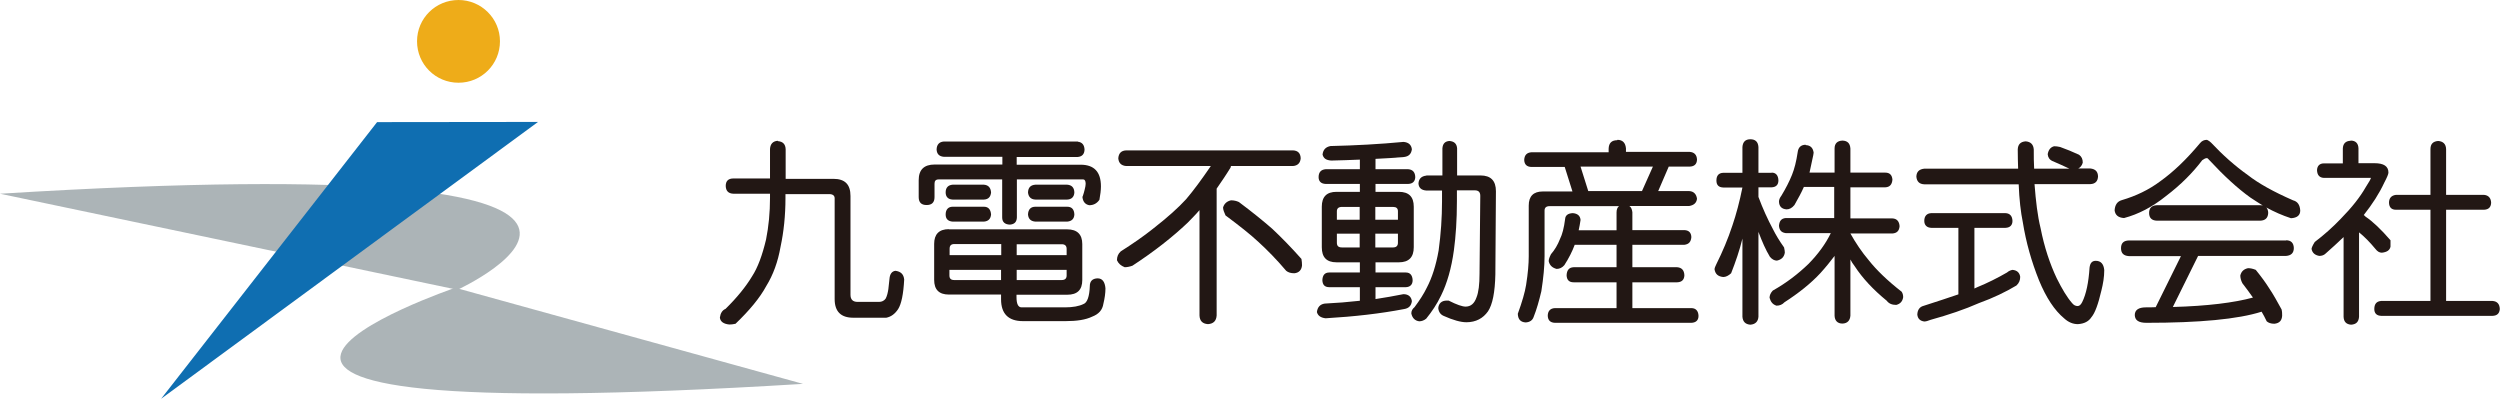 <?xml version="1.0" encoding="UTF-8"?>
<svg id="_レイヤー_2" data-name="レイヤー 2" xmlns="http://www.w3.org/2000/svg" viewBox="0 0 132.66 21.16">
  <defs>
    <style>
      .cls-1 {
        fill: #acb4b7;
      }

      .cls-1, .cls-2, .cls-3, .cls-4 {
        stroke-width: 0px;
      }

      .cls-2 {
        fill: #0f6eb1;
      }

      .cls-3 {
        fill: #eeac19;
      }

      .cls-4 {
        fill: #221714;
      }
    </style>
  </defs>
  <g id="_レイヤー_1-2" data-name="レイヤー 1">
    <g>
      <path class="cls-4" d="M41.28,7.49c.26.02.4.16.41.43v1.57h2.53c.62,0,.91.3.91.91v5.24c0,.26.13.38.38.38h1.14c.14,0,.27-.06.35-.18.07-.14.11-.3.14-.5l.06-.55c.02-.25.13-.4.32-.42.28.04.43.18.46.46-.04.78-.15,1.3-.32,1.57-.17.26-.38.41-.63.46h-1.75c-.66,0-.99-.33-.99-.99v-5.35c0-.14-.1-.22-.29-.22h-2.32v.22c0,.91-.09,1.78-.26,2.57-.14.8-.39,1.49-.76,2.09-.34.63-.89,1.29-1.63,2-.13.03-.23.04-.33.04-.3-.03-.48-.15-.5-.37.03-.23.13-.39.3-.46.61-.6,1.08-1.18,1.41-1.73.3-.46.54-1.11.74-1.95.14-.7.21-1.43.21-2.21v-.22h-1.94c-.27-.01-.4-.15-.41-.41,0-.27.14-.4.41-.4h1.94v-1.57c.02-.27.16-.41.41-.43"/>
      <path class="cls-4" d="M57.19,7.52c.22.02.35.16.36.42-.01.25-.14.37-.36.39h-3.24v.41h3.39c.72,0,1.08.38,1.08,1.15,0,.2-.03.44-.08.71-.13.19-.31.29-.54.29-.21-.04-.33-.18-.36-.42,0-.02,0-.05.02-.07.04-.12.07-.22.1-.35.03-.12.05-.22.05-.3,0-.15-.05-.23-.13-.23h-3.52v2.02c-.01.24-.13.36-.37.38-.27-.01-.41-.14-.41-.38v-2.02h-3.36c-.17,0-.23.08-.23.23v.71c0,.29-.15.42-.42.42s-.42-.13-.42-.42v-.9c0-.55.28-.83.85-.83h3.59v-.41h-3.11c-.24-.02-.37-.15-.38-.39.01-.26.14-.4.38-.42h7.13ZM50.35,12.17h6.28c.53,0,.8.27.8.78v1.91c0,.52-.26.78-.8.78h-2.69v.13c0,.36.09.54.27.54h2.3c.42,0,.75-.06.99-.18.19-.07.31-.39.33-.95,0-.25.13-.4.41-.41.26,0,.39.19.42.53,0,.26-.04.53-.11.82-.05.33-.25.55-.59.68-.35.17-.82.24-1.41.24h-2.27c-.77,0-1.16-.39-1.16-1.16v-.25h-2.77c-.52,0-.78-.26-.78-.78v-1.91c0-.51.26-.78.78-.78M52.21,9.8c.24.02.36.16.38.41-.02.23-.14.37-.38.38h-1.66c-.24-.01-.37-.15-.37-.38,0-.26.14-.39.37-.41h1.66ZM52.21,10.97c.24,0,.36.15.38.41-.02.23-.14.36-.38.38h-1.66c-.24-.02-.37-.14-.37-.38,0-.26.14-.41.37-.41h1.66ZM50.39,13.54h2.74v-.59h-2.49c-.17,0-.25.08-.25.25v.33ZM53.12,14.86v-.54h-2.74v.3c0,.16.08.24.25.24h2.49ZM53.95,12.95v.59h2.65v-.33c0-.17-.09-.25-.26-.25h-2.39ZM56.34,14.86c.17,0,.26-.08.26-.24v-.3h-2.65v.54h2.39ZM56.63,9.8c.25.02.37.16.38.41-.01.23-.14.37-.38.38h-1.69c-.24-.01-.37-.15-.39-.38.01-.26.14-.39.39-.41h1.69ZM56.63,10.97c.25,0,.37.15.38.41-.01.23-.14.36-.38.38h-1.69c-.24-.02-.37-.14-.39-.38.01-.26.14-.41.39-.41h1.69Z"/>
      <path class="cls-4" d="M68.61,7.98c.26.01.4.15.41.42-.02.25-.16.39-.41.41h-3.29s-.01.04-.02.08c-.25.41-.5.77-.74,1.12v6.73c-.02.29-.17.44-.46.46-.29-.02-.44-.17-.45-.46v-5.59c-.21.25-.43.46-.63.67-.8.76-1.78,1.53-2.93,2.28-.14.05-.28.08-.41.08-.2-.08-.33-.19-.41-.37,0-.19.06-.34.2-.47.63-.4,1.21-.8,1.71-1.2.77-.6,1.35-1.12,1.76-1.57.39-.46.82-1.04,1.31-1.76h-4.49c-.26-.02-.4-.16-.42-.41.02-.27.16-.41.42-.42h8.86ZM65.33,10.63c.14,0,.28.03.41.09.71.53,1.3,1.01,1.77,1.42.48.45,1,.98,1.55,1.6.02.12.03.23.03.34-.02.25-.17.4-.41.42-.18,0-.32-.04-.43-.13-.5-.59-.99-1.09-1.47-1.53-.45-.42-1.04-.88-1.75-1.41-.07-.16-.13-.3-.13-.42.06-.2.2-.33.42-.38"/>
      <path class="cls-4" d="M74.47,7.53c.27.02.42.15.45.39-.03.24-.16.38-.41.41-.48.04-.99.08-1.52.1v.55h1.74c.23.02.36.15.37.42-.01.23-.14.35-.37.36h-1.74v.42h1.24c.53,0,.79.26.79.79v2.15c0,.53-.26.8-.79.8h-1.24v.54h1.61c.23,0,.35.15.36.41,0,.23-.13.36-.36.37h-1.61v.63c.51-.08.99-.16,1.48-.26.27,0,.42.14.45.37-.03.24-.16.38-.41.42-1.25.24-2.64.4-4.17.49-.26-.03-.41-.14-.46-.33.03-.25.16-.41.41-.45.63-.03,1.25-.08,1.87-.15v-.72h-1.62c-.25,0-.36-.13-.37-.37.01-.26.12-.41.37-.41h1.62v-.54h-1.24c-.53,0-.78-.27-.78-.8v-2.15c0-.53.26-.79.78-.79h1.24v-.42h-1.82c-.24-.01-.37-.14-.37-.36,0-.27.14-.4.37-.42h1.82v-.51c-.5.02-1,.04-1.52.05-.28-.02-.41-.12-.46-.32.03-.26.17-.4.42-.45,1.32-.03,2.62-.1,3.88-.22M70.94,11.66h1.21v-.68h-.94c-.18,0-.27.08-.27.23v.45ZM72.15,13.13v-.73h-1.21v.48c0,.18.09.25.27.25h.94ZM72.98,10.98v.68h1.2v-.45c0-.16-.09-.23-.26-.23h-.94ZM73.92,13.13c.17,0,.26-.08.26-.25v-.48h-1.2v.73h.94ZM75.7,9.31h.84v-1.44c.02-.25.14-.37.37-.39.25.02.39.14.41.39v1.44h1.24c.55,0,.82.28.82.84l-.03,4.41c-.02.95-.15,1.6-.39,1.96-.26.37-.64.58-1.15.58-.29,0-.7-.11-1.21-.34-.16-.07-.26-.21-.28-.41.02-.25.18-.4.45-.4.05,0,.07,0,.1,0,.43.22.73.32.9.32.28,0,.47-.17.58-.49.11-.27.16-.69.16-1.25l.04-4.14c0-.19-.09-.29-.29-.29h-.95v.57c0,1.01-.06,1.87-.16,2.61-.13.95-.36,1.75-.68,2.4-.22.46-.49.86-.79,1.23-.11.09-.24.14-.37.14-.23-.03-.37-.18-.42-.42,0-.13.06-.24.17-.33.27-.36.49-.7.65-1.03.28-.53.49-1.19.63-1.98.12-.88.18-1.74.18-2.61v-.57h-.84c-.26-.02-.4-.15-.41-.38.02-.24.15-.38.41-.41"/>
      <path class="cls-4" d="M85.82,7.42c.28,0,.43.15.46.45v.19h3.39c.23.02.37.15.38.41-.01.24-.14.36-.38.37h-1.12l-.56,1.3h1.65c.23.01.38.16.41.41-.03.23-.18.34-.41.38h-3.18c.1.07.14.18.16.33v.95h2.76c.24.01.36.14.37.37-.02.25-.13.38-.37.41h-2.76v1.19h2.38c.24.02.37.16.38.43-.01.24-.14.36-.38.37h-2.38v1.37h3.13c.23,0,.37.14.38.41,0,.24-.14.36-.38.37h-7.24c-.24-.01-.37-.13-.38-.37,0-.26.14-.4.38-.41h3.27v-1.37h-2.28c-.24,0-.36-.13-.37-.37.01-.27.13-.42.37-.43h2.28v-1.19h-2.22c-.13.35-.31.71-.55,1.08-.11.13-.25.2-.41.2-.23-.06-.37-.19-.42-.41,0-.1.04-.21.12-.37.2-.23.36-.5.48-.81.12-.24.21-.58.27-1.05.01-.2.15-.31.41-.32.25.02.39.14.41.36-.03.19-.06.38-.1.55h2.01v-.95c0-.16.05-.27.13-.33h-3.69c-.17,0-.26.08-.26.23v2.42c0,.54-.06,1.15-.17,1.86-.12.51-.25.97-.41,1.37-.06.18-.21.28-.43.29-.26-.02-.4-.16-.41-.46.23-.63.38-1.15.44-1.53.1-.63.14-1.12.14-1.52v-2.69c0-.5.25-.75.75-.75h1.57l-.41-1.3h-1.77c-.24-.01-.37-.13-.38-.37.01-.26.14-.39.38-.41h4.1v-.19c.01-.3.16-.45.46-.45M84.28,10.14h2.85l.58-1.3h-3.84l.41,1.3Z"/>
      <path class="cls-4" d="M94.01,9.16c.23,0,.35.15.36.41,0,.24-.13.36-.36.37h-.7v.51c.23.62.49,1.19.78,1.73.14.28.33.6.58.95.03.12.04.22.04.28-.04.24-.19.37-.42.42-.13,0-.26-.07-.37-.2-.23-.38-.42-.82-.6-1.3-.01-.02-.01-.02-.01-.03v4.51c-.02.26-.17.4-.43.42-.26-.02-.4-.16-.42-.42v-4.15c-.15.62-.36,1.23-.6,1.84-.14.13-.28.2-.42.2-.28-.03-.42-.16-.46-.41,0-.06.04-.16.1-.28.32-.64.61-1.32.85-2.05.2-.59.38-1.26.53-2.01h-1.02c-.24-.01-.36-.13-.36-.37,0-.26.12-.4.36-.41h1.02v-1.37c.02-.27.16-.41.42-.41s.41.13.43.41v1.37h.7ZM95.82,7.7c.25.01.39.15.42.41,0,.02-.02.06-.02.12-.07.35-.14.66-.2.93h1.33v-1.28c0-.27.15-.41.42-.42.26.01.4.14.42.42v1.28h1.85c.24,0,.36.13.38.37-.02.26-.14.4-.38.41h-1.85v1.65h2.23c.23.01.36.15.38.41-.02.25-.14.37-.38.39h-2.23c.28.5.6.98.99,1.44.39.49.96,1.05,1.73,1.65.06.09.08.19.08.29-.03.22-.16.36-.37.41-.22,0-.39-.07-.5-.22-.72-.59-1.29-1.2-1.7-1.83-.1-.13-.17-.24-.23-.36v2.98c-.02.26-.16.41-.42.42-.27,0-.41-.16-.42-.42v-3.17c-.22.29-.46.59-.75.91-.51.55-1.15,1.06-1.91,1.55-.11.12-.25.18-.42.18-.2-.06-.31-.2-.37-.42,0-.12.05-.25.17-.38.73-.41,1.35-.89,1.9-1.42.51-.52.91-1.07,1.18-1.63h-2.39c-.23-.03-.34-.15-.36-.39.02-.26.13-.39.36-.41h2.57v-1.65h-1.61c-.12.28-.29.59-.5.96-.13.16-.27.23-.42.23-.25-.02-.39-.15-.4-.41,0-.1.04-.2.13-.32.23-.38.42-.75.56-1.1.13-.32.23-.72.3-1.19.03-.27.17-.4.42-.41"/>
      <path class="cls-4" d="M110.92,8.94c.27.03.4.16.41.42-.01.25-.14.4-.41.41h-2.96c.07.91.16,1.68.32,2.33.2,1.02.5,1.91.86,2.67.28.56.54,1,.81,1.31.09.11.18.16.3.16.09,0,.17-.07.24-.21.21-.42.34-1.04.39-1.83.03-.24.13-.36.33-.36.27,0,.42.17.45.49,0,.37-.06.72-.15,1.08-.17.73-.34,1.2-.53,1.42-.14.22-.38.35-.72.37-.26,0-.5-.1-.72-.3-.52-.43-.96-1.1-1.34-2.02-.4-1-.69-2.02-.86-3.08-.11-.54-.19-1.21-.22-2.02h-5.01c-.27-.01-.4-.16-.42-.41.01-.26.15-.39.42-.42h4.98c-.01-.31-.02-.66-.02-1.02.01-.27.15-.41.42-.43.26.02.41.16.43.43,0,.36,0,.71.02,1.02h1.87c-.3-.14-.6-.28-.91-.41-.15-.07-.23-.2-.24-.36.04-.23.15-.37.34-.42.09,0,.2.01.32.04.33.12.66.25,1,.41.14.1.2.23.2.42-.04.15-.13.26-.24.31h.66ZM106.42,11.31c.23.01.36.15.37.41,0,.23-.13.36-.37.37h-1.65v3.22s.1-.05.15-.07c.54-.22,1.08-.49,1.58-.78.09-.08.19-.12.29-.14.24.02.38.15.41.37,0,.18-.06.33-.2.46-.57.34-1.23.66-1.98.93-.77.34-1.63.63-2.57.89-.15.06-.26.09-.34.09-.23-.03-.35-.16-.37-.37.01-.25.13-.41.33-.46.74-.24,1.36-.44,1.85-.61v-3.53h-1.44c-.23-.01-.37-.14-.37-.37,0-.26.14-.4.37-.41h3.94Z"/>
      <path class="cls-4" d="M117.11,7.42s.12.05.22.15c.62.66,1.26,1.23,1.95,1.72.56.44,1.37.89,2.4,1.34.23.06.36.23.38.54,0,.25-.16.39-.49.41-.46-.15-.89-.34-1.31-.57.06.06.1.17.1.29-.01.26-.15.4-.42.41h-5.49c-.27-.01-.41-.15-.41-.41s.14-.4.41-.41h5.49c.06,0,.1,0,.14.02-.22-.14-.45-.28-.67-.43-.67-.48-1.4-1.15-2.17-1.98-.06-.07-.1-.11-.13-.11-.08,0-.15.04-.25.11-.5.66-1.13,1.3-1.92,1.9-.72.58-1.47.97-2.23,1.17-.31-.02-.47-.16-.5-.41.02-.29.14-.47.38-.54.75-.22,1.44-.55,2.04-1,.7-.5,1.4-1.17,2.1-2.01.11-.14.23-.19.38-.19M121.31,12.75c.26,0,.4.14.41.41,0,.27-.15.4-.41.42h-4.67l-1.34,2.71c1.84-.05,3.26-.23,4.25-.5-.16-.23-.35-.49-.56-.76-.08-.15-.11-.3-.11-.41.05-.21.18-.34.41-.39.13,0,.26.03.41.09.3.37.54.7.72.99.21.31.42.69.65,1.11.03.12.03.23.03.34-.02.26-.15.39-.41.42-.19,0-.32-.05-.41-.13-.09-.19-.18-.36-.27-.51-1.26.4-3.3.59-6.11.59-.41,0-.61-.13-.62-.41,0-.27.2-.41.59-.41.17,0,.35,0,.52-.01l1.34-2.71h-2.77c-.27-.02-.41-.15-.41-.42s.14-.4.41-.41h8.35Z"/>
      <path class="cls-4" d="M124.74,7.46c.26,0,.4.15.41.41v.79h.85c.49,0,.74.16.74.5,0,.07-.07.25-.22.53-.27.58-.63,1.14-1.09,1.72.03.03.07.05.1.09.36.24.8.65,1.32,1.25v.34c-.04.19-.19.29-.46.32-.13,0-.24-.07-.34-.2-.29-.35-.58-.65-.87-.88v4.48c-.02.26-.14.4-.42.42-.26-.02-.39-.16-.4-.42v-4.23c-.3.29-.62.58-.96.88-.08.08-.2.12-.33.12-.23-.04-.37-.16-.41-.37,0-.05.05-.18.17-.37.49-.37.95-.78,1.38-1.23.59-.6,1.03-1.16,1.32-1.67.19-.29.28-.46.28-.5h-2.49c-.24-.01-.36-.15-.37-.41.01-.23.14-.36.37-.36h1v-.79c.01-.26.15-.4.41-.41M131.81,10.34c.24.02.37.17.38.42-.01.23-.13.36-.38.37h-2.01v4.84h2.47c.24.02.37.16.38.43-.02.23-.14.35-.38.36h-5.92c-.24-.01-.36-.14-.36-.36,0-.27.12-.41.36-.43h2.62v-4.84h-1.83c-.24,0-.36-.13-.37-.37,0-.25.13-.39.37-.42h1.83v-2.43c0-.27.14-.41.41-.43.26.02.41.16.42.43v2.43h2.01Z"/>
      <path class="cls-1" d="M42.61,20.37c-40.77,2.51-18.45-5.1-18.45-5.1l18.45,5.1Z"/>
      <path class="cls-1" d="M24.29,15.37S40.76,7.76,0,10.28l24.29,5.1Z"/>
      <path class="cls-3" d="M26.53,2.19c0,1.22-.98,2.2-2.2,2.2s-2.2-.98-2.2-2.2.99-2.19,2.2-2.19,2.2.98,2.2,2.19"/>
      <polygon class="cls-2" points="28.55 6.47 20.01 6.48 8.55 21.16 28.55 6.47"/>
    </g>
  </g>
</svg>